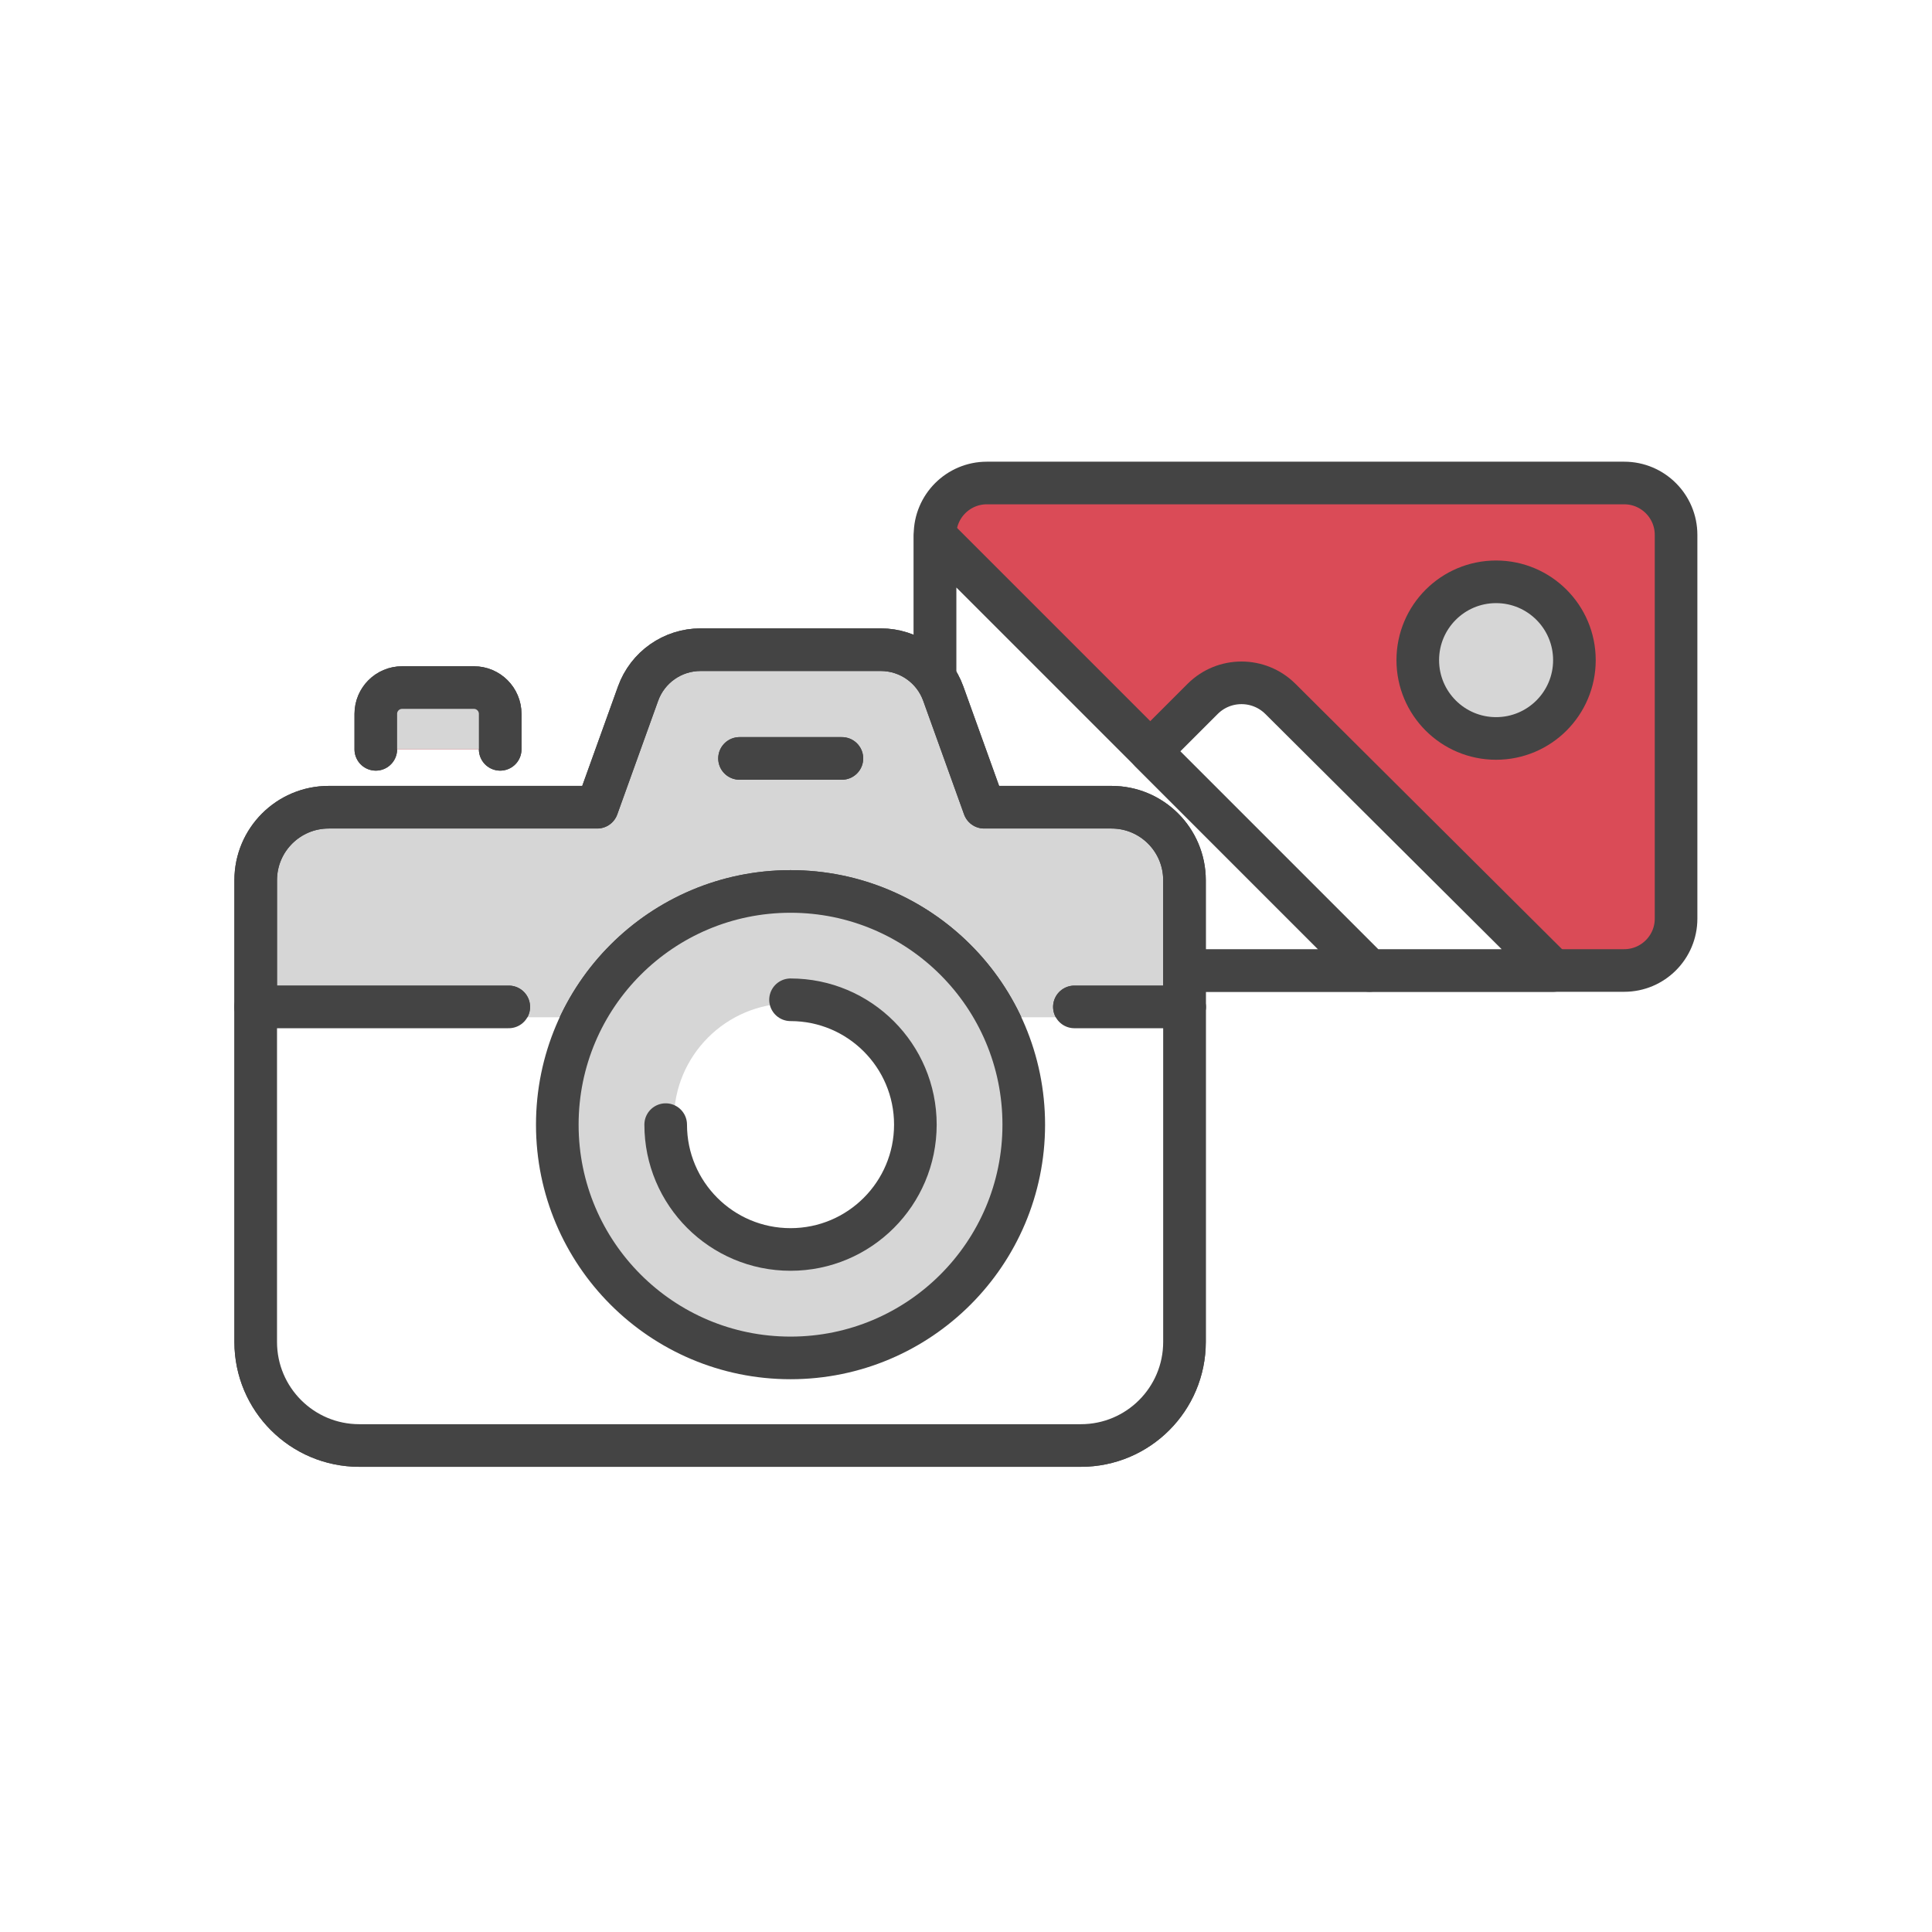 <svg width="68" height="68" viewBox="0 0 68 68" fill="none" xmlns="http://www.w3.org/2000/svg">
<rect width="68" height="68" fill="white"/>
<path d="M34.734 17H57.167C58.174 17 58.992 17.818 58.992 18.825V32.333C58.992 33.34 58.174 34.158 57.167 34.158H34.734C33.727 34.158 32.909 33.34 32.909 32.333V18.825C32.909 17.818 33.727 17 34.734 17Z" fill="#DA4B57" stroke="#444444" stroke-width="1.5" stroke-linecap="round" stroke-linejoin="round"/>
<path d="M48.201 34.158H34.736C33.727 34.158 32.911 33.342 32.911 32.333V18.868L40.486 26.443L48.201 34.158Z" fill="white" stroke="#444444" stroke-width="1.5" stroke-linecap="round" stroke-linejoin="round"/>
<path d="M55.414 23.235C55.414 24.757 54.18 25.991 52.657 25.991C51.135 25.991 49.901 24.757 49.901 23.235C49.901 21.712 51.135 20.478 52.657 20.478C54.18 20.478 55.414 21.712 55.414 23.235Z" fill="#D6D6D6" stroke="#444444" stroke-width="1.5" stroke-linecap="round" stroke-linejoin="round"/>
<path d="M54.667 34.158H48.199L40.485 26.443L42.332 24.596C43.086 23.846 44.306 23.846 45.063 24.596L54.667 34.156V34.158Z" fill="white" stroke="#444444" stroke-width="1.5" stroke-linecap="round" stroke-linejoin="round"/>
<path d="M9 30.98V47.232C9 49.245 10.632 50.877 12.646 50.877H38.045C40.058 50.877 41.69 49.245 41.69 47.232V30.98C41.69 29.561 40.541 28.411 39.122 28.411H34.638L33.2 24.413C32.867 23.485 31.986 22.867 31.001 22.867H24.658C23.672 22.867 22.792 23.485 22.458 24.413L21.02 28.411H11.569C10.15 28.411 9 29.561 9 30.98Z" fill="#D6D6D6" stroke="#444444" stroke-width="1.5" stroke-linecap="round" stroke-linejoin="round"/>
<path d="M27.824 47.794C32.358 47.794 36.033 44.119 36.033 39.585C36.033 35.051 32.358 31.376 27.824 31.376C23.291 31.376 19.615 35.051 19.615 39.585C19.615 44.119 23.291 47.794 27.824 47.794Z" fill="#DA4B57" stroke="#444444" stroke-width="1.5" stroke-linecap="round" stroke-linejoin="round"/>
<path d="M27.824 43.523C30.091 43.523 31.928 41.686 31.928 39.419C31.928 37.152 30.091 35.314 27.824 35.314C25.557 35.314 23.72 37.152 23.72 39.419C23.72 41.686 25.557 43.523 27.824 43.523Z" fill="#DA4B57" stroke="#444444" stroke-width="1.5" stroke-linecap="round" stroke-linejoin="round"/>
<path d="M27.824 35.189C30.251 35.189 32.218 37.157 32.218 39.583C32.218 42.01 30.251 43.977 27.824 43.977C25.398 43.977 23.43 42.01 23.43 39.583" fill="#DA4B57"/>
<path d="M27.824 35.189C30.251 35.189 32.218 37.157 32.218 39.583C32.218 42.01 30.251 43.977 27.824 43.977C25.398 43.977 23.43 42.01 23.43 39.583" stroke="#444444" stroke-width="1.5" stroke-linecap="round" stroke-linejoin="round"/>
<path d="M13.227 26.374V25.126C13.227 24.615 13.641 24.2 14.153 24.2H16.679C17.191 24.2 17.605 24.615 17.605 25.126V26.374" fill="#DA4B57"/>
<path d="M13.227 26.374V25.126C13.227 24.615 13.641 24.2 14.153 24.2H16.679C17.191 24.2 17.605 24.615 17.605 25.126V26.374" stroke="#444444" stroke-width="1.5" stroke-linecap="round" stroke-linejoin="round"/>
<path d="M41.692 35.44H37.815" stroke="#444444" stroke-width="1.5" stroke-linecap="round" stroke-linejoin="round"/>
<path d="M17.907 35.44H9" stroke="#444444" stroke-width="1.5" stroke-linecap="round" stroke-linejoin="round"/>
<path d="M26.029 26.694H29.632" stroke="#444444" stroke-width="1.5" stroke-linecap="round" stroke-linejoin="round"/>
<path d="M9 35.804H41.692V46.999C41.692 49.14 39.955 50.877 37.814 50.877H12.849C10.725 50.877 9 49.153 9 47.028V35.802V35.804Z" fill="white"/>
<path d="M9 30.98V47.232C9 49.245 10.632 50.877 12.646 50.877H38.045C40.058 50.877 41.69 49.245 41.69 47.232V30.98C41.69 29.561 40.541 28.411 39.122 28.411H34.638L33.2 24.413C32.867 23.485 31.986 22.867 31.001 22.867H24.658C23.672 22.867 22.792 23.485 22.458 24.413L21.02 28.411H11.569C10.15 28.411 9 29.561 9 30.98Z" stroke="#444444" stroke-width="1.5" stroke-linecap="round" stroke-linejoin="round"/>
<path d="M27.824 47.794C32.358 47.794 36.033 44.119 36.033 39.585C36.033 35.051 32.358 31.376 27.824 31.376C23.291 31.376 19.615 35.051 19.615 39.585C19.615 44.119 23.291 47.794 27.824 47.794Z" fill="#D6D6D6" stroke="#444444" stroke-width="1.5" stroke-linecap="round" stroke-linejoin="round"/>
<path d="M27.824 43.523C30.091 43.523 31.928 41.686 31.928 39.419C31.928 37.152 30.091 35.314 27.824 35.314C25.557 35.314 23.72 37.152 23.72 39.419C23.72 41.686 25.557 43.523 27.824 43.523Z" fill="white"/>
<path d="M27.824 35.189C30.251 35.189 32.218 37.157 32.218 39.583C32.218 42.01 30.251 43.977 27.824 43.977C25.398 43.977 23.43 42.01 23.43 39.583" stroke="#444444" stroke-width="1.5" stroke-linecap="round" stroke-linejoin="round"/>
<path d="M13.227 26.374V25.126C13.227 24.615 13.641 24.2 14.153 24.2H16.679C17.191 24.2 17.605 24.615 17.605 25.126V26.374" fill="#D6D6D6"/>
<path d="M13.227 26.374V25.126C13.227 24.615 13.641 24.2 14.153 24.2H16.679C17.191 24.2 17.605 24.615 17.605 25.126V26.374" stroke="#444444" stroke-width="1.5" stroke-linecap="round" stroke-linejoin="round"/>
<path d="M41.692 35.44H37.815" stroke="#444444" stroke-width="1.5" stroke-linecap="round" stroke-linejoin="round"/>
<path d="M17.907 35.44H9" stroke="#444444" stroke-width="1.5" stroke-linecap="round" stroke-linejoin="round"/>
<path d="M26.029 26.694H29.632" stroke="#444444" stroke-width="1.5" stroke-linecap="round" stroke-linejoin="round"/>
</svg>
